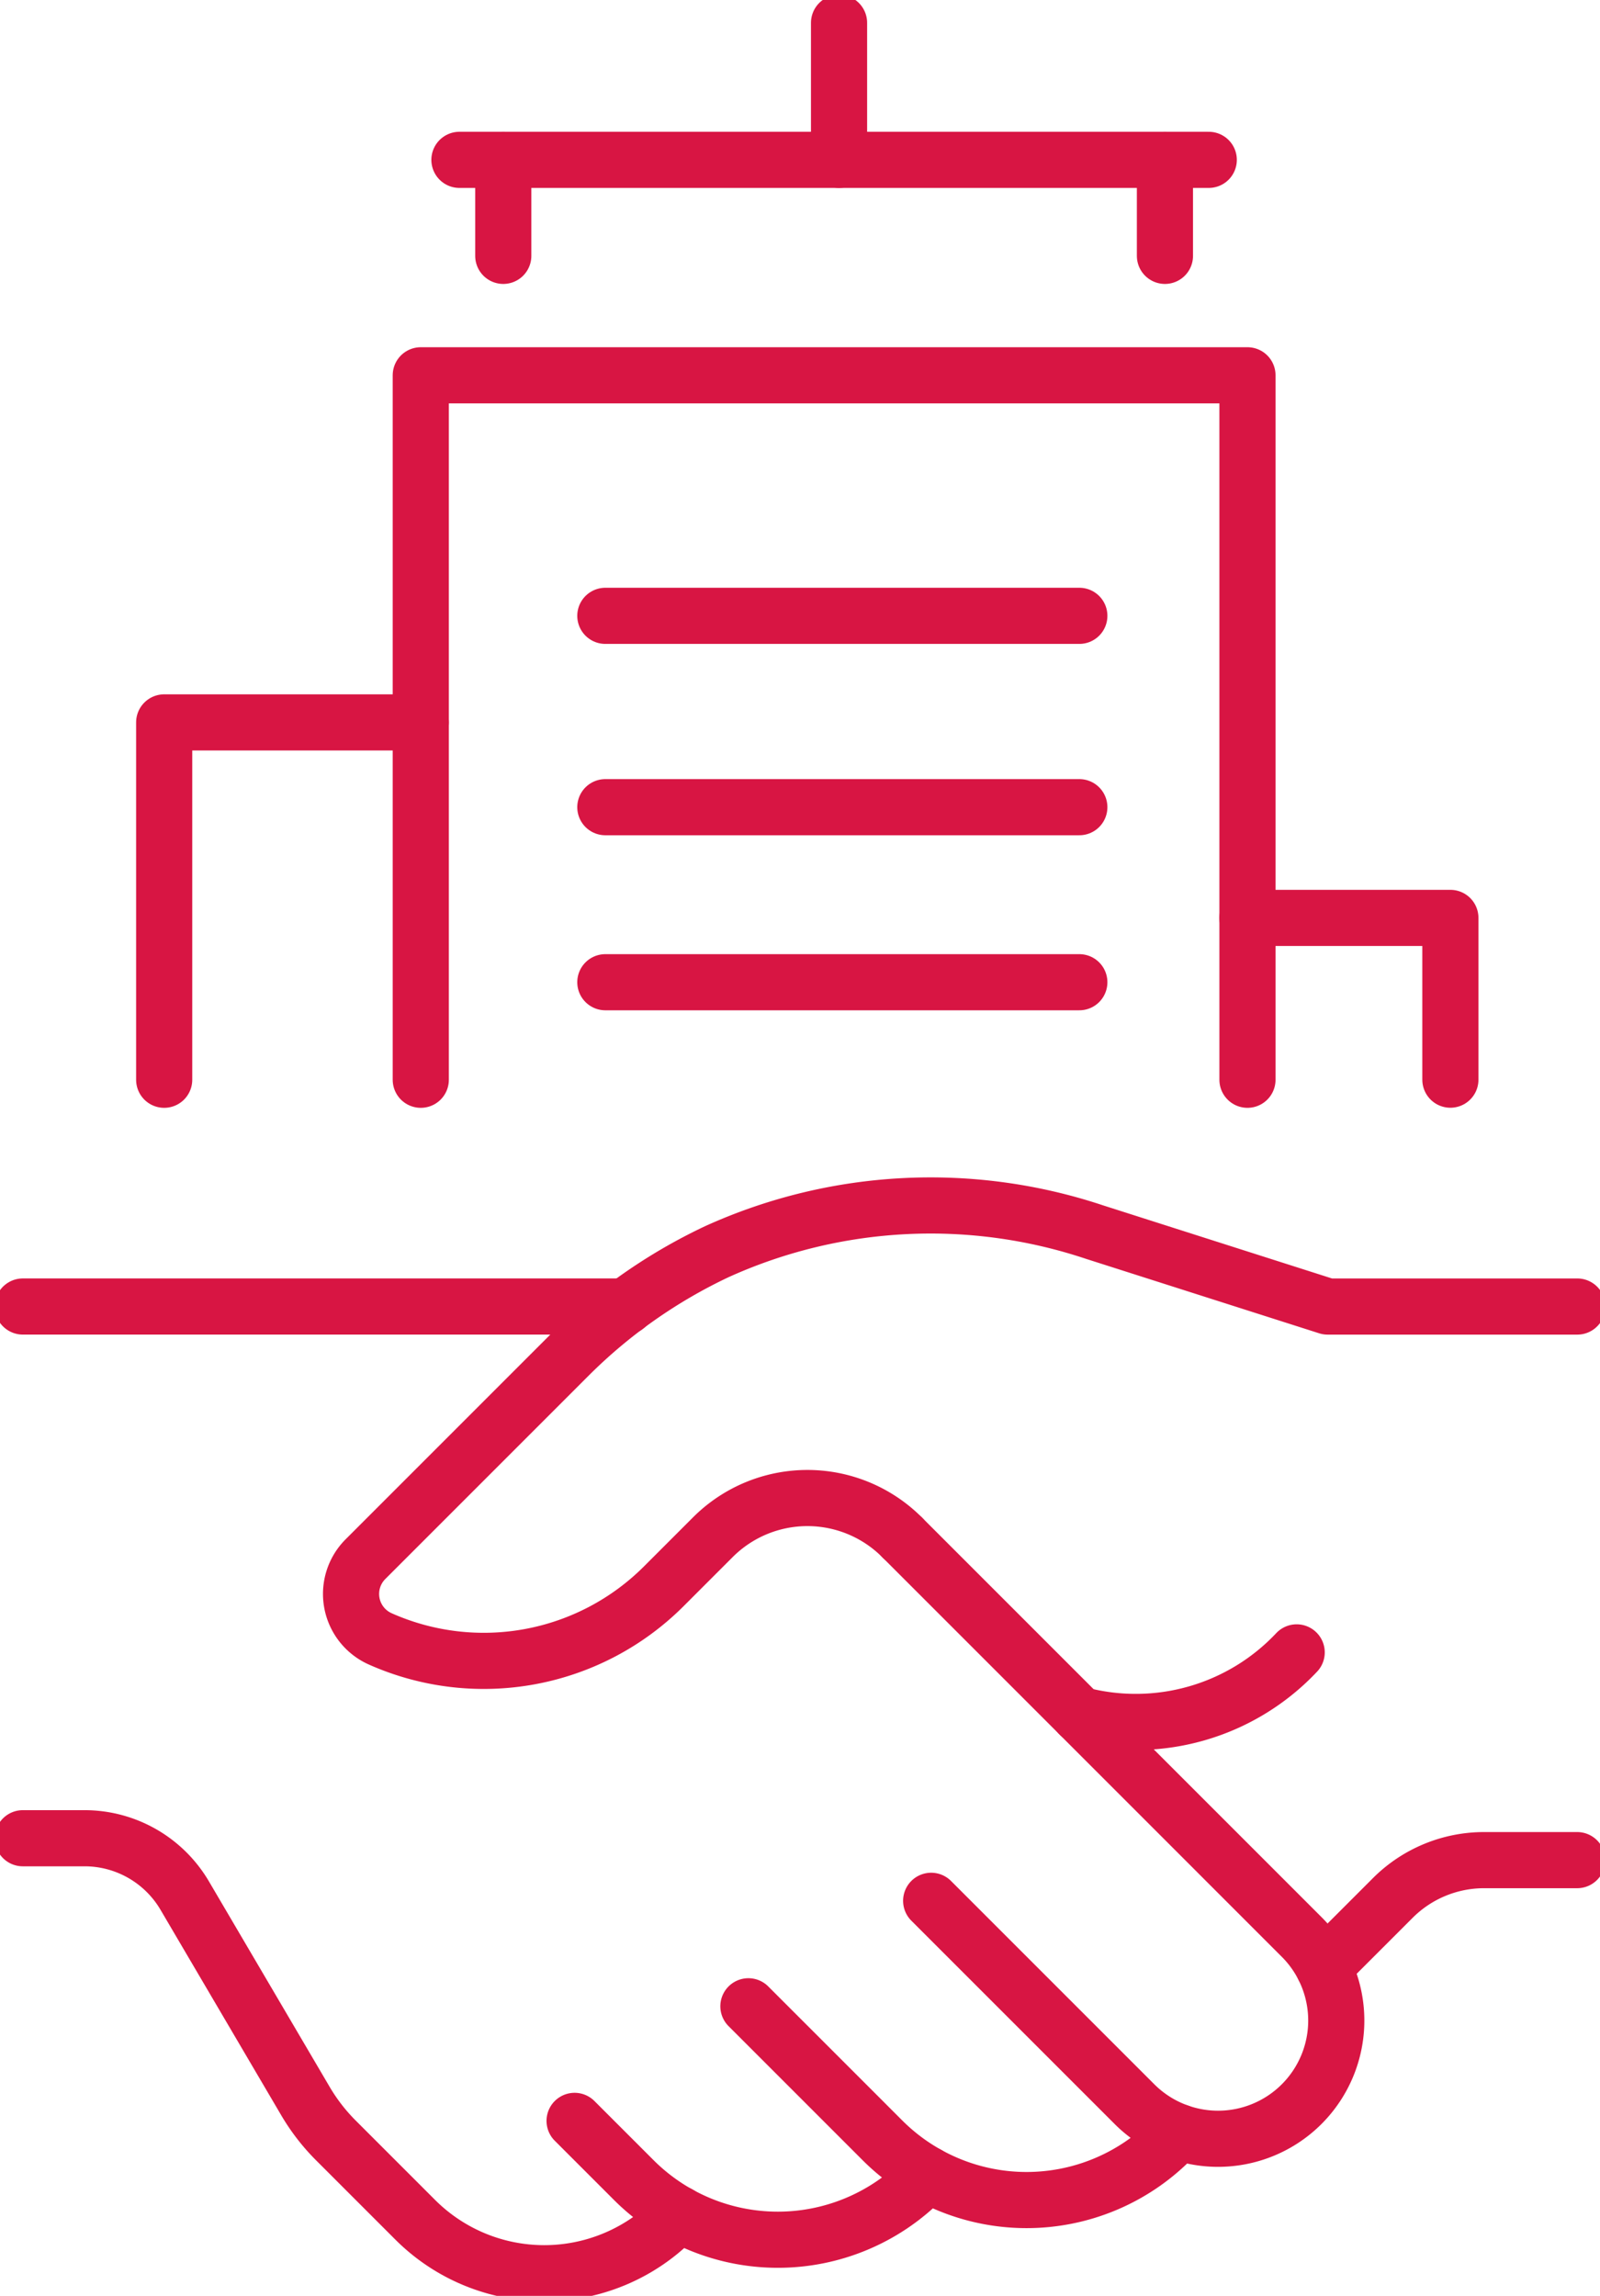 <svg id="Groupe_254" data-name="Groupe 254" xmlns="http://www.w3.org/2000/svg" xmlns:xlink="http://www.w3.org/1999/xlink" width="57" height="81.779" viewBox="0 0 57 81.779">
  <defs>
    <clipPath id="clip-path">
      <rect id="Rectangle_104" data-name="Rectangle 104" width="57" height="81.779" fill="none" stroke="#d81543" stroke-width="2"/>
    </clipPath>
  </defs>
  <g id="Groupe_141" data-name="Groupe 141" clip-path="url(#clip-path)">
    <path id="Tracé_290" data-name="Tracé 290" d="M113.708,268.158l-.293.293a7.26,7.26,0,0,1-10.267,0l-4.776-4.776" transform="translate(-71.71 -192.211)" fill="none" stroke="#d81543" stroke-linecap="round" stroke-linejoin="round" stroke-width="2"/>
    <path id="Tracé_291" data-name="Tracé 291" d="M88.114,280.639l-.2.2a7.261,7.261,0,0,1-10.268,0l-2.107-2.107" transform="translate(-55.069 -203.186)" fill="none" stroke="#d81543" stroke-linecap="round" stroke-linejoin="round" stroke-width="2"/>
    <path id="Tracé_292" data-name="Tracé 292" d="M26.376,254.979l-.2.2a6.5,6.5,0,0,1-9.2,0l-2.822-2.822a6.982,6.982,0,0,1-1.084-1.4l-4.3-7.318A4.14,4.14,0,0,0,5.2,241.592H3" transform="translate(-2.187 -176.114)" fill="none" stroke="#d81543" stroke-linecap="round" stroke-linejoin="round" stroke-width="2"/>
    <path id="Tracé_293" data-name="Tracé 293" d="M173.978,248.282l2.466-2.466a4.6,4.6,0,0,1,3.252-1.347h3.316" transform="translate(-126.825 -178.211)" fill="none" stroke="#d81543" stroke-linecap="round" stroke-linejoin="round" stroke-width="2"/>
    <path id="Tracé_294" data-name="Tracé 294" d="M149.615,217.166a7.871,7.871,0,0,1-7.742,2.217" transform="translate(-103.421 -158.308)" fill="none" stroke="#d81543" stroke-linecap="round" stroke-linejoin="round" stroke-width="2"/>
    <line id="Ligne_79" data-name="Ligne 79" x2="16.886" transform="translate(21.565 21.936)" fill="none" stroke="#d81543" stroke-linecap="round" stroke-linejoin="round" stroke-width="2"/>
    <line id="Ligne_80" data-name="Ligne 80" x2="16.886" transform="translate(21.565 28.752)" fill="none" stroke="#d81543" stroke-linecap="round" stroke-linejoin="round" stroke-width="2"/>
    <line id="Ligne_81" data-name="Ligne 81" x2="16.886" transform="translate(21.565 34.987)" fill="none" stroke="#d81543" stroke-linecap="round" stroke-linejoin="round" stroke-width="2"/>
    <path id="Tracé_295" data-name="Tracé 295" d="M89.724,24.429v-3.42H66.152v3.42" transform="translate(-48.223 -15.315)" fill="none" stroke="#d81543" stroke-linecap="round" stroke-linejoin="round" stroke-width="2"/>
    <line id="Ligne_82" data-name="Ligne 82" x2="1.562" transform="translate(16.367 5.694)" fill="none" stroke="#d81543" stroke-linecap="round" stroke-linejoin="round" stroke-width="2"/>
    <line id="Ligne_83" data-name="Ligne 83" x2="1.561" transform="translate(41.501 5.694)" fill="none" stroke="#d81543" stroke-linecap="round" stroke-linejoin="round" stroke-width="2"/>
    <line id="Ligne_84" data-name="Ligne 84" y1="4.881" transform="translate(29.891 0.813)" fill="none" stroke="#d81543" stroke-linecap="round" stroke-linejoin="round" stroke-width="2"/>
    <path id="Tracé_296" data-name="Tracé 296" d="M118.62,202.091l14.222,14.222a4.211,4.211,0,1,1-5.955,5.956l-7.243-7.243" transform="translate(-86.471 -147.319)" fill="none" stroke="#d81543" stroke-linecap="round" stroke-linejoin="round" stroke-width="2"/>
    <path id="Tracé_297" data-name="Tracé 297" d="M65.781,170.279a4.763,4.763,0,0,0-6.753-.017l-1.75,1.75a9.07,9.07,0,0,1-10.1,1.872,1.752,1.752,0,0,1-.526-2.84l7.237-7.237a18.826,18.826,0,0,1,5.284-3.717,18.445,18.445,0,0,1,13.456-.694l8.3,2.65h8.894" transform="translate(-33.632 -115.507)" fill="none" stroke="#d81543" stroke-linecap="round" stroke-linejoin="round" stroke-width="2"/>
    <line id="Ligne_85" data-name="Ligne 85" x2="21.487" transform="translate(0.813 46.538)" fill="none" stroke="#d81543" stroke-linecap="round" stroke-linejoin="round" stroke-width="2"/>
    <path id="Tracé_298" data-name="Tracé 298" d="M84.757,74.415V49.322H55.306V74.415" transform="translate(-40.316 -35.954)" fill="none" stroke="#d81543" stroke-linecap="round" stroke-linejoin="round" stroke-width="2"/>
    <path id="Tracé_299" data-name="Tracé 299" d="M30.722,94.942h-9.14v12.729" transform="translate(-15.733 -69.21)" fill="none" stroke="#d81543" stroke-linecap="round" stroke-linejoin="round" stroke-width="2"/>
    <path id="Tracé_300" data-name="Tracé 300" d="M163.969,120.638h7.23V126.4" transform="translate(-119.529 -87.942)" fill="none" stroke="#d81543" stroke-linecap="round" stroke-linejoin="round" stroke-width="2"/>
  </g>
</svg>
